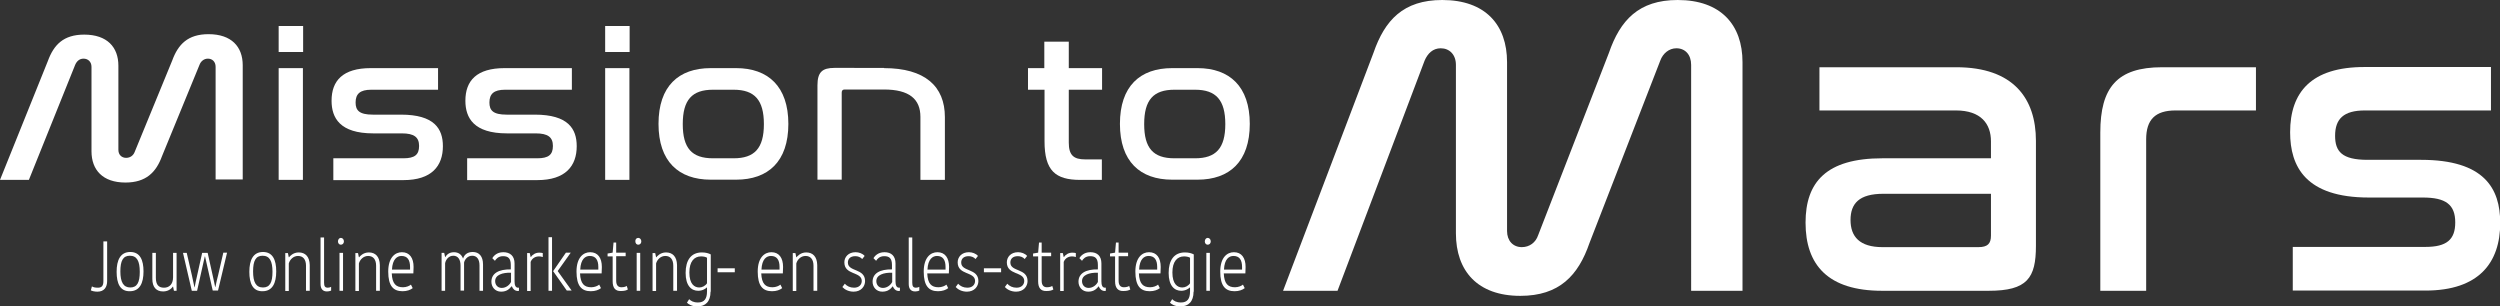 <?xml version="1.0" encoding="utf-8"?>
<!-- Generator: Adobe Illustrator 26.0.3, SVG Export Plug-In . SVG Version: 6.00 Build 0)  -->
<svg version="1.1" id="Layer_1" xmlns="http://www.w3.org/2000/svg" xmlns:xlink="http://www.w3.org/1999/xlink" x="0px" y="0px"
	 viewBox="0 0 1134 139" style="enable-background:new 0 0 1134 139;" xml:space="preserve">
<rect x="0" y="0" width="1134" height="139" fill="#333333" stroke="none"/>
<style type="text/css">
	.st0{enable-background:new    ;}
	.st1{fill:#FFFFFF;}
</style>
<g class="st0">
	<path class="st1" d="M606.7,131.9H582L623,24c5.1-14.8,13.5-24,31.2-24c19.6,0,29.4,11.3,29.4,28.2v76.6c0,4.4,2.7,7.3,6.7,7.3
		c3.5,0,6.3-2.1,7.4-5.4L729.8,24C734.9,9.2,743.3,0,761,0c19.6,0,29.4,11.3,29.4,28.2v103.7h-23.3V29.4c0-4.6-2.7-7.5-6.7-7.5
		c-3.3,0-6.1,2.3-7.3,5.6L721,110.2c-5.1,14.8-13.7,24-31.4,24c-19.4,0-29.2-11.3-29.2-28.4V29.4c0-4.6-2.9-7.5-6.9-7.5
		c-3.5,0-5.9,2.3-7.3,5.6L606.7,131.9z"/>
	<path class="st1" d="M887.4,30.5c25.9,0,36.1,14.2,36.1,33.4v47.6c0,14.6-3.9,20.4-21.4,20.4h-48.4c-24.5,0-34.7-11.7-34.7-30.9
		c0-18.4,9.4-29.2,34.9-29.2h49.2v-7.7c0-7.9-4.5-14-15.9-14h-61.9V30.5H887.4z M903.1,106.9v-19h-48.8c-11,0-14.9,4.4-14.9,11.9
		c0,7.5,4.1,12.3,14.5,12.3h43.5C901.5,112.1,903.1,110.6,903.1,106.9z"/>
	<path class="st1" d="M1023.3,30.5v19.6h-36.5c-9.2,0-13.3,4.2-13.3,13.1v68.7h-20.8V60.1c0-20.4,7.6-29.6,28-29.6H1023.3z"/>
	<path class="st1" d="M1129.9,30.5v19.6h-57.2c-9.6,0-13.5,3.8-13.5,11.5c0,7.1,3.1,10.9,14.7,10.9h24.3c28.6,0,35.9,12.9,35.9,28.6
		c0,18-9.6,30.7-33.9,30.7h-60.2v-19.8h60.2c9.6,0,13.5-3.3,13.5-11.1c0-8.1-4.3-11.3-14.7-11.3h-24.5c-28.6,0-35.7-14-35.7-29.6
		c0-18.2,9.6-29.6,33.7-29.6H1129.9z"/>
</g>
<g class="st0">
	<path class="st1" d="M41.7,129.9c0.6,0.4,1.4,0.6,2.7,0.6c1.8,0,2.5-0.9,2.5-3v-18h1.7v18c0,2.7-1.3,4.8-4.4,4.8
		c-1.3,0-2.5-0.3-3-0.6L41.7,129.9z"/>
	<path class="st1" d="M52.9,123.3c0-5.3,1.7-9,6.2-9c4.4,0,6,3.6,6,8.8c0,5.3-1.7,9-6.2,9C54.5,132.2,52.9,128.6,52.9,123.3z
		 M59.1,130.4c3.1,0,4.3-2.3,4.3-7.1c0-4.9-1.3-7.3-4.5-7.3c-3.1,0-4.3,2.3-4.3,7.1C54.6,128,56,130.4,59.1,130.4z"/>
	<path class="st1" d="M69.1,114.7h1.6V126c0,3.1,1.2,4.5,3.7,4.5c2.2,0,4.1-1.4,4.1-4.7v-11.1h1.6v17.2h-1.2l-0.4-1.9h-0.1
		c-0.3,0.5-1.7,2.2-4.4,2.2c-3.1,0-4.9-1.9-4.9-5.7V114.7z"/>
	<path class="st1" d="M92.9,116.3l-3.5,15.6H87l-4-17.2h1.7l2.3,10c0.4,1.9,0.8,3.7,1.2,5.6h0.1c0.3-1.6,0.6-3.2,1-4.8l2.4-10.8h2.5
		l2.4,10.8c0.3,1.5,0.7,3,1,4.7h0.1c0.4-1.9,0.8-3.8,1.3-5.6l2.3-10h1.7l-4.1,17.2h-2.4L93,116.3H92.9z"/>
	<path class="st1" d="M113.1,123.3c0-5.3,1.7-9,6.2-9c4.4,0,6,3.6,6,8.8c0,5.3-1.7,9-6.2,9C114.7,132.2,113.1,128.6,113.1,123.3z
		 M119.3,130.4c3.1,0,4.3-2.3,4.3-7.1c0-4.9-1.3-7.3-4.5-7.3c-3.1,0-4.3,2.3-4.3,7.1C114.8,128,116.1,130.4,119.3,130.4z"/>
	<path class="st1" d="M140.4,131.9h-1.6v-11.4c0-2.8-1.3-4.4-3.6-4.4c-2.1,0-3.7,1.6-4.2,3.4v12.5h-1.6v-17.2h1.2l0.4,1.9h0.1
		c0.3-0.4,1.8-2.2,4.4-2.2c3,0,4.9,1.9,5,5.7V131.9z"/>
	<path class="st1" d="M147,107.6v20.6c0,1.6,0.4,2.3,1.7,2.3c0.6,0,1.2-0.2,1.5-0.4v1.7c-0.6,0.3-1.4,0.4-1.9,0.4
		c-2,0-2.9-1.3-2.9-3.4v-21.1H147z"/>
	<path class="st1" d="M154.6,107.9c0.8,0,1.4,0.7,1.4,1.6c0,0.9-0.6,1.5-1.4,1.5c-0.8,0-1.3-0.7-1.3-1.5
		C153.3,108.6,153.9,107.9,154.6,107.9z M154,114.7h1.6v17.2H154V114.7z"/>
	<path class="st1" d="M172.2,131.9h-1.6v-11.4c0-2.8-1.3-4.4-3.6-4.4c-2.1,0-3.7,1.6-4.2,3.4v12.5h-1.6v-17.2h1.2l0.4,1.9h0.1
		c0.3-0.4,1.8-2.2,4.4-2.2c3,0,4.9,1.9,5,5.7V131.9z"/>
	<path class="st1" d="M187.2,130.7c-1,0.8-2.6,1.4-4.6,1.4c-4.2,0-6.5-2.4-6.5-8.9c0-6.4,3.1-8.8,6.2-8.8c3.5,0,5.3,2.6,5.3,6.7
		c0,0.8-0.1,1.9-0.1,2.9h-9.8c0.2,4.7,1.9,6.3,5.1,6.3c1.5,0,2.9-0.6,3.6-1.2L187.2,130.7z M177.8,122.3h8.2c0-0.4,0-0.9,0-1.2
		c0-3.2-1.2-5-3.9-5C180.2,116.1,178,117.5,177.8,122.3z"/>
	<path class="st1" d="M214.4,114.3c3,0,4.7,2,4.7,5.7v11.9h-1.6v-11.5c0-2.8-1.2-4.4-3.3-4.4s-3.4,1.7-3.7,3.1v12.7h-1.6v-11.3
		c0-2.9-1.2-4.5-3.3-4.5c-2.1,0-3.4,1.8-3.7,3.4v12.5h-1.6v-17.2h1.2l0.4,1.9h0.1c0.3-0.5,1.3-2.2,3.9-2.2c2.2,0,3.5,1.2,4.1,2.8
		h0.1C210.5,115.7,211.9,114.3,214.4,114.3z"/>
	<path class="st1" d="M233.4,119.5v8.1c0,1.7,0.4,2.9,1.6,2.9h0.4v1.4c-0.1,0-0.3,0.1-0.4,0.1c-1.5,0-2.4-1-2.8-2.1H232
		c-0.8,1-2,2.4-4.7,2.4c-2.8,0-4.4-2.2-4.4-4.5c0-3.8,3.3-5.7,8.8-5.6v-2c0-3.1-1.3-4-3.5-4c-2.2,0-3.2,1.3-3.7,2.1l-1.2-1.2
		c0.5-0.8,1.9-2.7,5-2.7S233.4,116.1,233.4,119.5z M231.8,123.7c-3.9-0.1-7.2,1-7.2,3.8c0,1.7,1.1,3.1,3,3.1c1.9,0,3.5-1.3,4.2-2.7
		V123.7z"/>
	<path class="st1" d="M246.2,116.6c-0.6-0.2-1.1-0.3-1.7-0.3c-1.5,0-3.1,0.7-3.8,2.5v13.2h-1.6v-17.2h1.2l0.4,1.8h0.1
		c0.7-1.1,2.1-2,3.8-2c0.8,0,1.3,0.1,1.6,0.2V116.6z"/>
	<path class="st1" d="M250.4,131.9h-1.6v-24.3h1.6V131.9z M250.9,123l5.8-8.4h2.2l-5.9,8.3v0.1l6.3,8.8h-2.2l-6.2-8.8V123z"/>
	<path class="st1" d="M272.6,130.7c-1,0.8-2.6,1.4-4.6,1.4c-4.2,0-6.5-2.4-6.5-8.9c0-6.4,3.1-8.8,6.2-8.8c3.5,0,5.3,2.6,5.3,6.7
		c0,0.8-0.1,1.9-0.1,2.9h-9.8c0.2,4.7,1.9,6.3,5.1,6.3c1.5,0,2.9-0.6,3.6-1.2L272.6,130.7z M263.2,122.3h8.2c0-0.4,0-0.9,0-1.2
		c0-3.2-1.2-5-3.9-5C265.5,116.1,263.4,117.5,263.2,122.3z"/>
	<path class="st1" d="M277.9,127.6v-11.3h-2.3V115l2.3-0.4l0.4-4.6h1.2v4.6h4.3v1.6h-4.3v11.1c0,2.1,0.9,3,2.4,3
		c1.4,0,2.1-0.4,2.4-0.6l0.5,1.6c-0.6,0.4-1.5,0.7-3.1,0.7C279.1,132.1,277.9,130.6,277.9,127.6z"/>
	<path class="st1" d="M289.5,107.9c0.8,0,1.4,0.7,1.4,1.6c0,0.9-0.6,1.5-1.4,1.5c-0.8,0-1.3-0.7-1.3-1.5
		C288.1,108.6,288.7,107.9,289.5,107.9z M288.8,114.7h1.6v17.2h-1.6V114.7z"/>
	<path class="st1" d="M307,131.9h-1.6v-11.4c0-2.8-1.3-4.4-3.6-4.4c-2.1,0-3.7,1.6-4.2,3.4v12.5H296v-17.2h1.2l0.4,1.9h0.1
		c0.3-0.4,1.8-2.2,4.4-2.2c3,0,4.9,1.9,5,5.7V131.9z"/>
	<path class="st1" d="M322.3,132.3c0,4.5-2.3,6.7-6,6.7c-2.6,0-4.1-1.1-4.7-1.7l1-1.6c0.8,0.8,1.9,1.5,4,1.5c2.9,0,4.1-1.7,4.1-5
		v-1.8h-0.1c-0.4,0.4-1.8,1.5-3.9,1.5c-3.1,0-5.7-2.3-5.7-8.1c0-5.7,2.4-9.3,7.4-9.3c1.7,0,3.1,0.4,4,0.9V132.3z M318,116.3
		c-3.1,0-5.3,2.3-5.3,7.3c0,5.3,2.3,6.8,4.5,6.8c1.3,0,2.7-0.7,3.5-1.9v-11.6C320,116.5,319.1,116.3,318,116.3z"/>
	<path class="st1" d="M325.5,123.5v-1.8h7.8v1.8H325.5z"/>
	<path class="st1" d="M354.8,130.7c-1,0.8-2.6,1.4-4.6,1.4c-4.2,0-6.5-2.4-6.5-8.9c0-6.4,3.1-8.8,6.2-8.8c3.5,0,5.3,2.6,5.3,6.7
		c0,0.8-0.1,1.9-0.1,2.9h-9.8c0.2,4.7,1.9,6.3,5.1,6.3c1.5,0,2.9-0.6,3.6-1.2L354.8,130.7z M345.4,122.3h8.2c0-0.4,0-0.9,0-1.2
		c0-3.2-1.2-5-3.9-5C347.7,116.1,345.6,117.5,345.4,122.3z"/>
	<path class="st1" d="M370.6,131.9H369v-11.4c0-2.8-1.3-4.4-3.6-4.4c-2.1,0-3.7,1.6-4.2,3.4v12.5h-1.6v-17.2h1.2l0.4,1.9h0.1
		c0.3-0.4,1.8-2.2,4.4-2.2c3,0,4.9,1.9,5,5.7V131.9z"/>
	<path class="st1" d="M383,119c0-2.4,1.8-4.6,5.1-4.6c1.5,0,3.2,0.6,4.1,1.7l-1.1,1.4c-0.8-0.9-2-1.3-3.1-1.3
		c-2.4,0-3.4,1.3-3.4,2.9c0,4.3,7.8,2.5,7.8,8.4c0,2.4-1.8,4.8-5.2,4.8c-2.3,0-4.1-1-5.1-2.1l1.1-1.5c1,1.1,2.4,1.8,4.2,1.8
		c2.3,0,3.5-1.4,3.5-3.1C390.8,123.1,383,124.9,383,119z"/>
	<path class="st1" d="M406.2,119.5v8.1c0,1.7,0.4,2.9,1.6,2.9h0.4v1.4c-0.1,0-0.3,0.1-0.4,0.1c-1.5,0-2.4-1-2.8-2.1h-0.1
		c-0.8,1-2,2.4-4.7,2.4c-2.8,0-4.4-2.2-4.4-4.5c0-3.8,3.3-5.7,8.8-5.6v-2c0-3.1-1.3-4-3.5-4c-2.2,0-3.2,1.3-3.7,2.1l-1.2-1.2
		c0.5-0.8,1.9-2.7,5-2.7S406.2,116.1,406.2,119.5z M404.7,123.7c-3.9-0.1-7.2,1-7.2,3.8c0,1.7,1.1,3.1,3,3.1c1.9,0,3.5-1.3,4.2-2.7
		V123.7z"/>
	<path class="st1" d="M413.8,107.6v20.6c0,1.6,0.4,2.3,1.7,2.3c0.6,0,1.2-0.2,1.5-0.4v1.7c-0.6,0.3-1.4,0.4-1.9,0.4
		c-2,0-2.9-1.3-2.9-3.4v-21.1H413.8z"/>
	<path class="st1" d="M430.1,130.7c-1,0.8-2.6,1.4-4.6,1.4c-4.2,0-6.5-2.4-6.5-8.9c0-6.4,3.1-8.8,6.2-8.8c3.5,0,5.3,2.6,5.3,6.7
		c0,0.8-0.1,1.9-0.1,2.9h-9.8c0.2,4.7,1.9,6.3,5.1,6.3c1.5,0,2.9-0.6,3.6-1.2L430.1,130.7z M420.7,122.3h8.2c0-0.4,0-0.9,0-1.2
		c0-3.2-1.2-5-3.9-5C423.1,116.1,420.9,117.5,420.7,122.3z"/>
	<path class="st1" d="M434.4,119c0-2.4,1.8-4.6,5.1-4.6c1.5,0,3.2,0.6,4.1,1.7l-1.1,1.4c-0.8-0.9-2-1.3-3.1-1.3
		c-2.4,0-3.4,1.3-3.4,2.9c0,4.3,7.8,2.5,7.8,8.4c0,2.4-1.8,4.8-5.2,4.8c-2.3,0-4.1-1-5.1-2.1l1.1-1.5c1,1.1,2.4,1.8,4.2,1.8
		c2.3,0,3.5-1.4,3.5-3.1C442.2,123.1,434.4,124.9,434.4,119z"/>
	<path class="st1" d="M446.3,123.5v-1.8h7.8v1.8H446.3z"/>
	<path class="st1" d="M456.7,119c0-2.4,1.8-4.6,5.1-4.6c1.5,0,3.2,0.6,4.1,1.7l-1.1,1.4c-0.8-0.9-2-1.3-3.1-1.3
		c-2.4,0-3.4,1.3-3.4,2.9c0,4.3,7.8,2.5,7.8,8.4c0,2.4-1.8,4.8-5.2,4.8c-2.3,0-4.1-1-5.1-2.1l1.1-1.5c1,1.1,2.4,1.8,4.2,1.8
		c2.3,0,3.5-1.4,3.5-3.1C464.5,123.1,456.7,124.9,456.7,119z"/>
	<path class="st1" d="M470.9,127.6v-11.3h-2.3V115l2.3-0.4l0.4-4.6h1.2v4.6h4.3v1.6h-4.3v11.1c0,2.1,0.9,3,2.4,3
		c1.4,0,2.1-0.4,2.4-0.6l0.5,1.6c-0.6,0.4-1.5,0.7-3.1,0.7C472.1,132.1,470.9,130.6,470.9,127.6z"/>
	<path class="st1" d="M488,116.6c-0.6-0.2-1.1-0.3-1.7-0.3c-1.5,0-3.1,0.7-3.8,2.5v13.2h-1.6v-17.2h1.2l0.4,1.8h0.1
		c0.7-1.1,2.1-2,3.8-2c0.8,0,1.3,0.1,1.6,0.2V116.6z"/>
	<path class="st1" d="M499.6,119.5v8.1c0,1.7,0.4,2.9,1.6,2.9h0.4v1.4c-0.1,0-0.3,0.1-0.4,0.1c-1.5,0-2.4-1-2.8-2.1h-0.1
		c-0.8,1-2,2.4-4.7,2.4c-2.8,0-4.4-2.2-4.4-4.5c0-3.8,3.3-5.7,8.8-5.6v-2c0-3.1-1.3-4-3.5-4c-2.2,0-3.2,1.3-3.7,2.1l-1.2-1.2
		c0.5-0.8,1.9-2.7,5-2.7S499.6,116.1,499.6,119.5z M498,123.7c-3.9-0.1-7.2,1-7.2,3.8c0,1.7,1.1,3.1,3,3.1c1.9,0,3.5-1.3,4.2-2.7
		V123.7z"/>
	<path class="st1" d="M505.8,127.6v-11.3h-2.3V115l2.3-0.4l0.4-4.6h1.2v4.6h4.3v1.6h-4.3v11.1c0,2.1,0.9,3,2.4,3
		c1.4,0,2.1-0.4,2.4-0.6l0.5,1.6c-0.6,0.4-1.5,0.7-3.1,0.7C507.1,132.1,505.8,130.6,505.8,127.6z"/>
	<path class="st1" d="M526.1,130.7c-1,0.8-2.6,1.4-4.6,1.4c-4.2,0-6.5-2.4-6.5-8.9c0-6.4,3.1-8.8,6.2-8.8c3.5,0,5.3,2.6,5.3,6.7
		c0,0.8-0.1,1.9-0.1,2.9h-9.8c0.2,4.7,1.9,6.3,5.1,6.3c1.5,0,2.9-0.6,3.6-1.2L526.1,130.7z M516.7,122.3h8.2c0-0.4,0-0.9,0-1.2
		c0-3.2-1.2-5-3.9-5C519,116.1,516.9,117.5,516.7,122.3z"/>
	<path class="st1" d="M541.4,132.3c0,4.5-2.3,6.7-6,6.7c-2.6,0-4.1-1.1-4.7-1.7l1-1.6c0.8,0.8,1.9,1.5,4,1.5c2.9,0,4.1-1.7,4.1-5
		v-1.8h-0.1c-0.4,0.4-1.8,1.5-3.9,1.5c-3.1,0-5.7-2.3-5.7-8.1c0-5.7,2.4-9.3,7.4-9.3c1.7,0,3.1,0.4,4,0.9V132.3z M537.1,116.3
		c-3.1,0-5.3,2.3-5.3,7.3c0,5.3,2.3,6.8,4.5,6.8c1.3,0,2.7-0.7,3.5-1.9v-11.6C539.1,116.5,538.1,116.3,537.1,116.3z"/>
	<path class="st1" d="M547.8,107.9c0.8,0,1.4,0.7,1.4,1.6c0,0.9-0.6,1.5-1.4,1.5c-0.8,0-1.3-0.7-1.3-1.5
		C546.5,108.6,547.1,107.9,547.8,107.9z M547.2,114.7h1.6v17.2h-1.6V114.7z"/>
	<path class="st1" d="M564.6,130.7c-1,0.8-2.6,1.4-4.6,1.4c-4.2,0-6.5-2.4-6.5-8.9c0-6.4,3.1-8.8,6.2-8.8c3.5,0,5.3,2.6,5.3,6.7
		c0,0.8-0.1,1.9-0.1,2.9h-9.8c0.2,4.7,1.9,6.3,5.1,6.3c1.5,0,2.9-0.6,3.6-1.2L564.6,130.7z M555.2,122.3h8.2c0-0.4,0-0.9,0-1.2
		c0-3.2-1.2-5-3.9-5C557.5,116.1,555.4,117.5,555.2,122.3z"/>
</g>
<g class="st0">
	<path class="st1" d="M13.1,81.6H0l21.7-53.9c2.7-7.4,7.1-12,16.5-12c10.4,0,15.5,5.7,15.5,14.1V68c0,2.2,1.5,3.6,3.5,3.6
		c1.9,0,3.3-1.1,3.9-2.7l17-41.4c2.7-7.4,7.1-12,16.5-12c10.4,0,15.5,5.7,15.5,14.1v51.8H97.8V30.3c0-2.3-1.5-3.7-3.5-3.7
		c-1.8,0-3.2,1.2-3.8,2.8l-17,41.4c-2.7,7.4-7.3,12-16.6,12c-10.3,0-15.4-5.7-15.4-14.2V30.3c0-2.3-1.6-3.7-3.6-3.7
		c-1.9,0-3.1,1.2-3.8,2.8L13.1,81.6z"/>
	<path class="st1" d="M137.5,11.8v11.8h-11.1V11.8H137.5z M137.4,30.9v50.7h-11V30.9H137.4z"/>
	<path class="st1" d="M198.7,30.9v9.8h-30.3c-5.1,0-7.1,1.9-7.1,5.8c0,3.6,1.7,5.5,7.8,5.5h12.8c15.1,0,19,6.4,19,14.3
		c0,9-5.1,15.4-17.9,15.4h-31.8v-9.9H183c5.1,0,7.1-1.6,7.1-5.6c0-4-2.3-5.7-7.8-5.7h-13c-15.1,0-18.9-7-18.9-14.8
		c0-9.1,5.1-14.8,17.8-14.8H198.7z"/>
	<path class="st1" d="M259.4,30.9v9.8h-30.3c-5.1,0-7.1,1.9-7.1,5.8c0,3.6,1.7,5.5,7.8,5.5h12.8c15.1,0,19,6.4,19,14.3
		c0,9-5.1,15.4-17.9,15.4h-31.8v-9.9h31.8c5.1,0,7.1-1.6,7.1-5.6c0-4-2.3-5.7-7.8-5.7h-13c-15.1,0-18.9-7-18.9-14.8
		c0-9.1,5.1-14.8,17.8-14.8H259.4z"/>
	<path class="st1" d="M285.6,11.8v11.8h-11.1V11.8H285.6z M285.5,30.9v50.7h-11V30.9H285.5z"/>
	<path class="st1" d="M333.9,30.9c14.5,0,23.7,8.3,23.7,25.3c0,17.1-9.2,25.3-23.7,25.3h-11.5c-14.6,0-23.7-8.3-23.7-25.3
		c0-17.1,9.1-25.3,23.7-25.3H333.9z M323.4,40.7c-9.5,0-13.7,4.6-13.7,15.6c0,10.9,4.1,15.5,13.7,15.5h9.4c9.4,0,13.7-4.5,13.7-15.5
		c0-10.9-4.2-15.6-13.7-15.6H323.4z"/>
	<path class="st1" d="M401,30.9c18.5,0,27.6,8.2,27.6,22.2v28.5h-11.1V53c0-8-5-12.4-16.5-12.4h-17.9c-0.9,0-1.3,0.5-1.3,1.4v39.5
		h-11V38.7c0-6,2.2-7.9,7.7-7.9H401z"/>
	<path class="st1" d="M473.7,30.9v-12h11.1v12h15.1v9.8h-15.1v24c0,5.7,2.2,7.6,7.4,7.6h7.6v9.3h-9.8c-11.3,0-16.2-4.2-16.2-17.5
		V40.7h-7.5v-9.8H473.7z"/>
	<path class="st1" d="M543.2,30.9c14.5,0,23.7,8.3,23.7,25.3c0,17.1-9.2,25.3-23.7,25.3h-11.5c-14.6,0-23.7-8.3-23.7-25.3
		c0-17.1,9.1-25.3,23.7-25.3H543.2z M532.7,40.7c-9.5,0-13.7,4.6-13.7,15.6c0,10.9,4.1,15.5,13.7,15.5h9.4c9.4,0,13.7-4.5,13.7-15.5
		c0-10.9-4.2-15.6-13.7-15.6H532.7z"/>
</g>
</svg>
